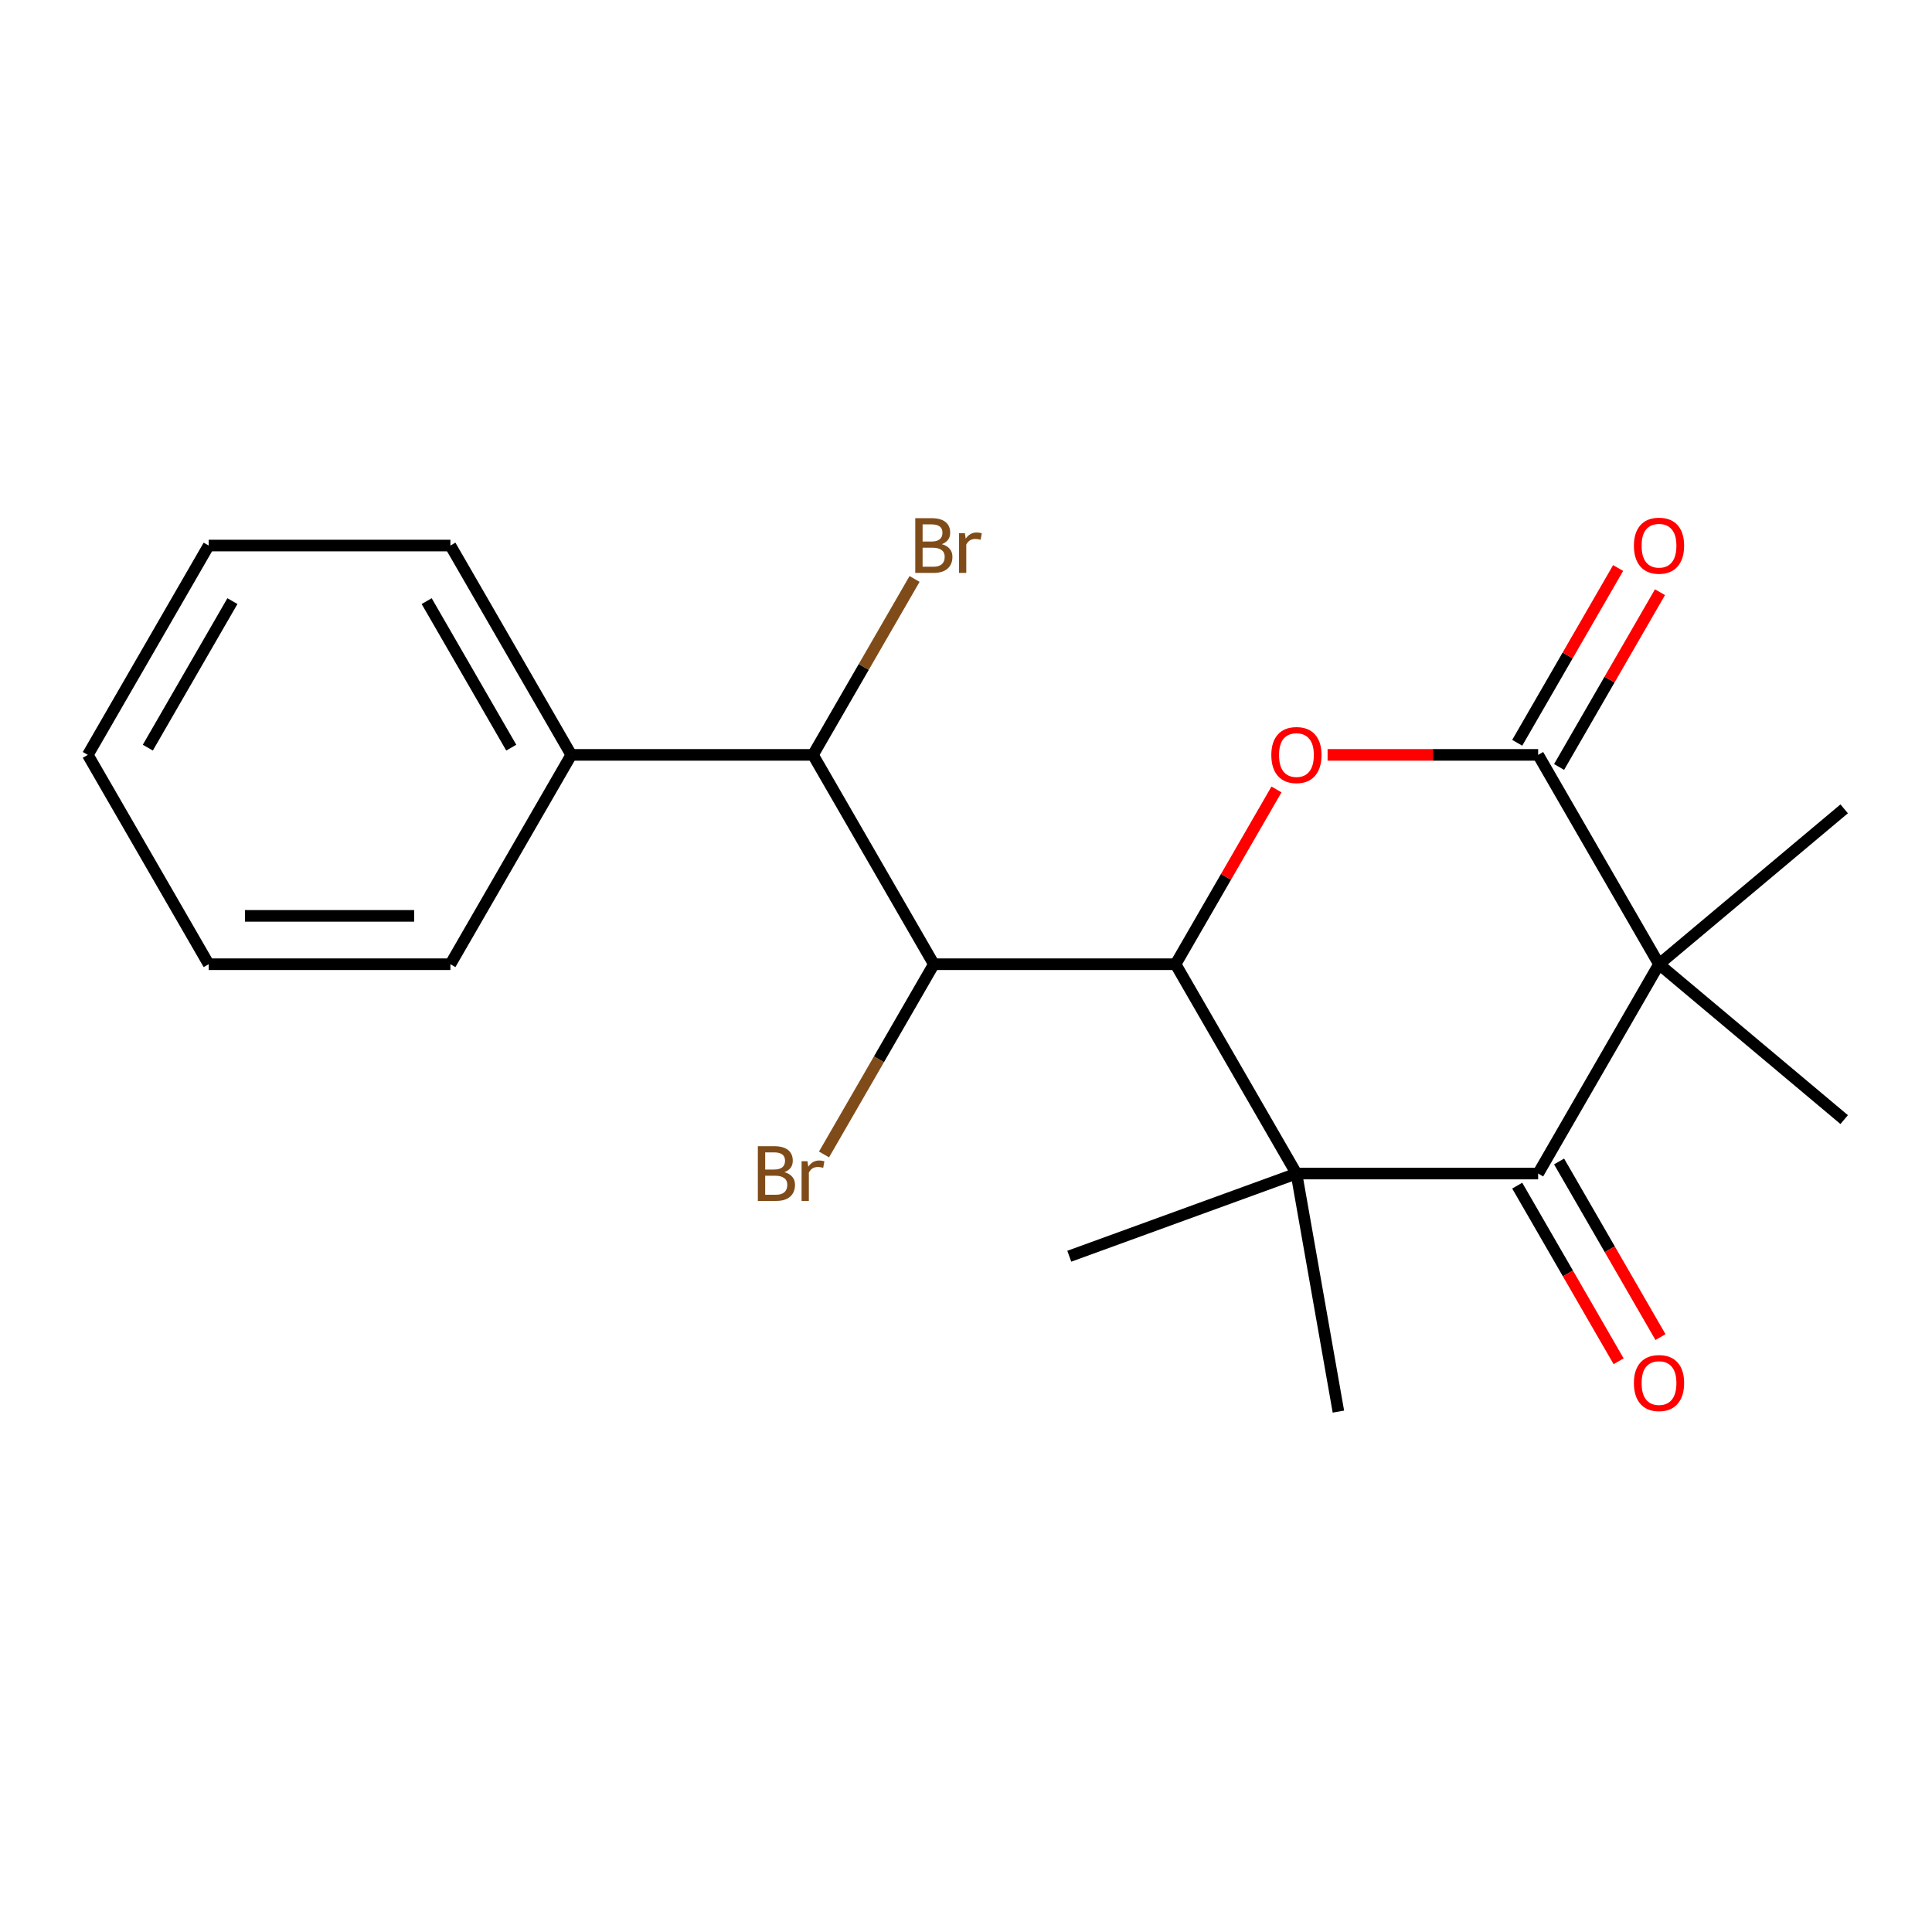 <?xml version='1.0' encoding='iso-8859-1'?>
<svg version='1.1' baseProfile='full'
              xmlns='http://www.w3.org/2000/svg'
                      xmlns:rdkit='http://www.rdkit.org/xml'
                      xmlns:xlink='http://www.w3.org/1999/xlink'
                  xml:space='preserve'
width='1000px' height='1000px' viewBox='0 0 1000 1000'>
<!-- END OF HEADER -->
<rect style='opacity:1.0;fill:#FFFFFF;stroke:none' width='1000' height='1000' x='0' y='0'> </rect>
<path class='bond-2' d='M 858.702,499.078 L 796.144,607.431' style='fill:none;fill-rule:evenodd;stroke:#000000;stroke-width:6px;stroke-linecap:butt;stroke-linejoin:miter;stroke-opacity:1' />
<path class='bond-3' d='M 858.702,499.078 L 796.144,390.726' style='fill:none;fill-rule:evenodd;stroke:#000000;stroke-width:6px;stroke-linecap:butt;stroke-linejoin:miter;stroke-opacity:1' />
<path class='bond-12' d='M 858.702,499.078 L 954.545,418.656' style='fill:none;fill-rule:evenodd;stroke:#000000;stroke-width:6px;stroke-linecap:butt;stroke-linejoin:miter;stroke-opacity:1' />
<path class='bond-13' d='M 858.702,499.078 L 954.545,579.501' style='fill:none;fill-rule:evenodd;stroke:#000000;stroke-width:6px;stroke-linecap:butt;stroke-linejoin:miter;stroke-opacity:1' />
<path class='bond-0' d='M 608.472,499.078 L 634.587,453.846' style='fill:none;fill-rule:evenodd;stroke:#000000;stroke-width:6px;stroke-linecap:butt;stroke-linejoin:miter;stroke-opacity:1' />
<path class='bond-0' d='M 634.587,453.846 L 660.702,408.614' style='fill:none;fill-rule:evenodd;stroke:#FF0000;stroke-width:6px;stroke-linecap:butt;stroke-linejoin:miter;stroke-opacity:1' />
<path class='bond-5' d='M 608.472,499.078 L 483.357,499.078' style='fill:none;fill-rule:evenodd;stroke:#000000;stroke-width:6px;stroke-linecap:butt;stroke-linejoin:miter;stroke-opacity:1' />
<path class='bond-21' d='M 608.472,499.078 L 671.029,607.431' style='fill:none;fill-rule:evenodd;stroke:#000000;stroke-width:6px;stroke-linecap:butt;stroke-linejoin:miter;stroke-opacity:1' />
<path class='bond-1' d='M 671.029,607.431 L 796.144,607.431' style='fill:none;fill-rule:evenodd;stroke:#000000;stroke-width:6px;stroke-linecap:butt;stroke-linejoin:miter;stroke-opacity:1' />
<path class='bond-14' d='M 671.029,607.431 L 692.755,730.645' style='fill:none;fill-rule:evenodd;stroke:#000000;stroke-width:6px;stroke-linecap:butt;stroke-linejoin:miter;stroke-opacity:1' />
<path class='bond-15' d='M 671.029,607.431 L 553.46,650.223' style='fill:none;fill-rule:evenodd;stroke:#000000;stroke-width:6px;stroke-linecap:butt;stroke-linejoin:miter;stroke-opacity:1' />
<path class='bond-8' d='M 785.309,613.687 L 811.551,659.139' style='fill:none;fill-rule:evenodd;stroke:#000000;stroke-width:6px;stroke-linecap:butt;stroke-linejoin:miter;stroke-opacity:1' />
<path class='bond-8' d='M 811.551,659.139 L 837.793,704.592' style='fill:none;fill-rule:evenodd;stroke:#FF0000;stroke-width:6px;stroke-linecap:butt;stroke-linejoin:miter;stroke-opacity:1' />
<path class='bond-8' d='M 806.98,601.175 L 833.222,646.628' style='fill:none;fill-rule:evenodd;stroke:#000000;stroke-width:6px;stroke-linecap:butt;stroke-linejoin:miter;stroke-opacity:1' />
<path class='bond-8' d='M 833.222,646.628 L 859.464,692.08' style='fill:none;fill-rule:evenodd;stroke:#FF0000;stroke-width:6px;stroke-linecap:butt;stroke-linejoin:miter;stroke-opacity:1' />
<path class='bond-4' d='M 796.144,390.726 L 741.651,390.726' style='fill:none;fill-rule:evenodd;stroke:#000000;stroke-width:6px;stroke-linecap:butt;stroke-linejoin:miter;stroke-opacity:1' />
<path class='bond-4' d='M 741.651,390.726 L 687.157,390.726' style='fill:none;fill-rule:evenodd;stroke:#FF0000;stroke-width:6px;stroke-linecap:butt;stroke-linejoin:miter;stroke-opacity:1' />
<path class='bond-7' d='M 806.98,396.981 L 833.095,351.749' style='fill:none;fill-rule:evenodd;stroke:#000000;stroke-width:6px;stroke-linecap:butt;stroke-linejoin:miter;stroke-opacity:1' />
<path class='bond-7' d='M 833.095,351.749 L 859.21,306.517' style='fill:none;fill-rule:evenodd;stroke:#FF0000;stroke-width:6px;stroke-linecap:butt;stroke-linejoin:miter;stroke-opacity:1' />
<path class='bond-7' d='M 785.309,384.47 L 811.424,339.237' style='fill:none;fill-rule:evenodd;stroke:#000000;stroke-width:6px;stroke-linecap:butt;stroke-linejoin:miter;stroke-opacity:1' />
<path class='bond-7' d='M 811.424,339.237 L 837.539,294.005' style='fill:none;fill-rule:evenodd;stroke:#FF0000;stroke-width:6px;stroke-linecap:butt;stroke-linejoin:miter;stroke-opacity:1' />
<path class='bond-6' d='M 483.357,499.078 L 420.799,390.726' style='fill:none;fill-rule:evenodd;stroke:#000000;stroke-width:6px;stroke-linecap:butt;stroke-linejoin:miter;stroke-opacity:1' />
<path class='bond-10' d='M 483.357,499.078 L 454.933,548.311' style='fill:none;fill-rule:evenodd;stroke:#000000;stroke-width:6px;stroke-linecap:butt;stroke-linejoin:miter;stroke-opacity:1' />
<path class='bond-10' d='M 454.933,548.311 L 426.508,597.543' style='fill:none;fill-rule:evenodd;stroke:#7F4C19;stroke-width:6px;stroke-linecap:butt;stroke-linejoin:miter;stroke-opacity:1' />
<path class='bond-9' d='M 420.799,390.726 L 295.684,390.726' style='fill:none;fill-rule:evenodd;stroke:#000000;stroke-width:6px;stroke-linecap:butt;stroke-linejoin:miter;stroke-opacity:1' />
<path class='bond-11' d='M 420.799,390.726 L 447.088,345.193' style='fill:none;fill-rule:evenodd;stroke:#000000;stroke-width:6px;stroke-linecap:butt;stroke-linejoin:miter;stroke-opacity:1' />
<path class='bond-11' d='M 447.088,345.193 L 473.376,299.661' style='fill:none;fill-rule:evenodd;stroke:#7F4C19;stroke-width:6px;stroke-linecap:butt;stroke-linejoin:miter;stroke-opacity:1' />
<path class='bond-16' d='M 295.684,390.726 L 233.127,282.373' style='fill:none;fill-rule:evenodd;stroke:#000000;stroke-width:6px;stroke-linecap:butt;stroke-linejoin:miter;stroke-opacity:1' />
<path class='bond-16' d='M 264.63,386.984 L 220.84,311.137' style='fill:none;fill-rule:evenodd;stroke:#000000;stroke-width:6px;stroke-linecap:butt;stroke-linejoin:miter;stroke-opacity:1' />
<path class='bond-17' d='M 295.684,390.726 L 233.127,499.078' style='fill:none;fill-rule:evenodd;stroke:#000000;stroke-width:6px;stroke-linecap:butt;stroke-linejoin:miter;stroke-opacity:1' />
<path class='bond-18' d='M 233.127,282.373 L 108.012,282.373' style='fill:none;fill-rule:evenodd;stroke:#000000;stroke-width:6px;stroke-linecap:butt;stroke-linejoin:miter;stroke-opacity:1' />
<path class='bond-19' d='M 233.127,499.078 L 108.012,499.078' style='fill:none;fill-rule:evenodd;stroke:#000000;stroke-width:6px;stroke-linecap:butt;stroke-linejoin:miter;stroke-opacity:1' />
<path class='bond-19' d='M 214.36,474.055 L 126.779,474.055' style='fill:none;fill-rule:evenodd;stroke:#000000;stroke-width:6px;stroke-linecap:butt;stroke-linejoin:miter;stroke-opacity:1' />
<path class='bond-20' d='M 108.012,282.373 L 45.455,390.726' style='fill:none;fill-rule:evenodd;stroke:#000000;stroke-width:6px;stroke-linecap:butt;stroke-linejoin:miter;stroke-opacity:1' />
<path class='bond-20' d='M 120.299,311.137 L 76.509,386.984' style='fill:none;fill-rule:evenodd;stroke:#000000;stroke-width:6px;stroke-linecap:butt;stroke-linejoin:miter;stroke-opacity:1' />
<path class='bond-22' d='M 108.012,499.078 L 45.455,390.726' style='fill:none;fill-rule:evenodd;stroke:#000000;stroke-width:6px;stroke-linecap:butt;stroke-linejoin:miter;stroke-opacity:1' />
<path  class='atom-5' d='M 658.029 390.806
Q 658.029 384.006, 661.389 380.206
Q 664.749 376.406, 671.029 376.406
Q 677.309 376.406, 680.669 380.206
Q 684.029 384.006, 684.029 390.806
Q 684.029 397.686, 680.629 401.606
Q 677.229 405.486, 671.029 405.486
Q 664.789 405.486, 661.389 401.606
Q 658.029 397.726, 658.029 390.806
M 671.029 402.286
Q 675.349 402.286, 677.669 399.406
Q 680.029 396.486, 680.029 390.806
Q 680.029 385.246, 677.669 382.446
Q 675.349 379.606, 671.029 379.606
Q 666.709 379.606, 664.349 382.406
Q 662.029 385.206, 662.029 390.806
Q 662.029 396.526, 664.349 399.406
Q 666.709 402.286, 671.029 402.286
' fill='#FF0000'/>
<path  class='atom-8' d='M 845.702 282.453
Q 845.702 275.653, 849.062 271.853
Q 852.422 268.053, 858.702 268.053
Q 864.982 268.053, 868.342 271.853
Q 871.702 275.653, 871.702 282.453
Q 871.702 289.333, 868.302 293.253
Q 864.902 297.133, 858.702 297.133
Q 852.462 297.133, 849.062 293.253
Q 845.702 289.373, 845.702 282.453
M 858.702 293.933
Q 863.022 293.933, 865.342 291.053
Q 867.702 288.133, 867.702 282.453
Q 867.702 276.893, 865.342 274.093
Q 863.022 271.253, 858.702 271.253
Q 854.382 271.253, 852.022 274.053
Q 849.702 276.853, 849.702 282.453
Q 849.702 288.173, 852.022 291.053
Q 854.382 293.933, 858.702 293.933
' fill='#FF0000'/>
<path  class='atom-9' d='M 845.702 715.864
Q 845.702 709.064, 849.062 705.264
Q 852.422 701.464, 858.702 701.464
Q 864.982 701.464, 868.342 705.264
Q 871.702 709.064, 871.702 715.864
Q 871.702 722.744, 868.302 726.664
Q 864.902 730.544, 858.702 730.544
Q 852.462 730.544, 849.062 726.664
Q 845.702 722.784, 845.702 715.864
M 858.702 727.344
Q 863.022 727.344, 865.342 724.464
Q 867.702 721.544, 867.702 715.864
Q 867.702 710.304, 865.342 707.504
Q 863.022 704.664, 858.702 704.664
Q 854.382 704.664, 852.022 707.464
Q 849.702 710.264, 849.702 715.864
Q 849.702 721.584, 852.022 724.464
Q 854.382 727.344, 858.702 727.344
' fill='#FF0000'/>
<path  class='atom-11' d='M 406.019 606.711
Q 408.739 607.471, 410.099 609.151
Q 411.499 610.791, 411.499 613.231
Q 411.499 617.151, 408.979 619.391
Q 406.499 621.591, 401.779 621.591
L 392.259 621.591
L 392.259 593.271
L 400.619 593.271
Q 405.459 593.271, 407.899 595.231
Q 410.339 597.191, 410.339 600.791
Q 410.339 605.071, 406.019 606.711
M 396.059 596.471
L 396.059 605.351
L 400.619 605.351
Q 403.419 605.351, 404.859 604.231
Q 406.339 603.071, 406.339 600.791
Q 406.339 596.471, 400.619 596.471
L 396.059 596.471
M 401.779 618.391
Q 404.539 618.391, 406.019 617.071
Q 407.499 615.751, 407.499 613.231
Q 407.499 610.911, 405.859 609.751
Q 404.259 608.551, 401.179 608.551
L 396.059 608.551
L 396.059 618.391
L 401.779 618.391
' fill='#7F4C19'/>
<path  class='atom-11' d='M 417.939 601.031
L 418.379 603.871
Q 420.539 600.671, 424.059 600.671
Q 425.179 600.671, 426.699 601.071
L 426.099 604.431
Q 424.379 604.031, 423.419 604.031
Q 421.739 604.031, 420.619 604.711
Q 419.539 605.351, 418.659 606.911
L 418.659 621.591
L 414.899 621.591
L 414.899 601.031
L 417.939 601.031
' fill='#7F4C19'/>
<path  class='atom-12' d='M 487.497 281.653
Q 490.217 282.413, 491.577 284.093
Q 492.977 285.733, 492.977 288.173
Q 492.977 292.093, 490.457 294.333
Q 487.977 296.533, 483.257 296.533
L 473.737 296.533
L 473.737 268.213
L 482.097 268.213
Q 486.937 268.213, 489.377 270.173
Q 491.817 272.133, 491.817 275.733
Q 491.817 280.013, 487.497 281.653
M 477.537 271.413
L 477.537 280.293
L 482.097 280.293
Q 484.897 280.293, 486.337 279.173
Q 487.817 278.013, 487.817 275.733
Q 487.817 271.413, 482.097 271.413
L 477.537 271.413
M 483.257 293.333
Q 486.017 293.333, 487.497 292.013
Q 488.977 290.693, 488.977 288.173
Q 488.977 285.853, 487.337 284.693
Q 485.737 283.493, 482.657 283.493
L 477.537 283.493
L 477.537 293.333
L 483.257 293.333
' fill='#7F4C19'/>
<path  class='atom-12' d='M 499.417 275.973
L 499.857 278.813
Q 502.017 275.613, 505.537 275.613
Q 506.657 275.613, 508.177 276.013
L 507.577 279.373
Q 505.857 278.973, 504.897 278.973
Q 503.217 278.973, 502.097 279.653
Q 501.017 280.293, 500.137 281.853
L 500.137 296.533
L 496.377 296.533
L 496.377 275.973
L 499.417 275.973
' fill='#7F4C19'/>
</svg>

